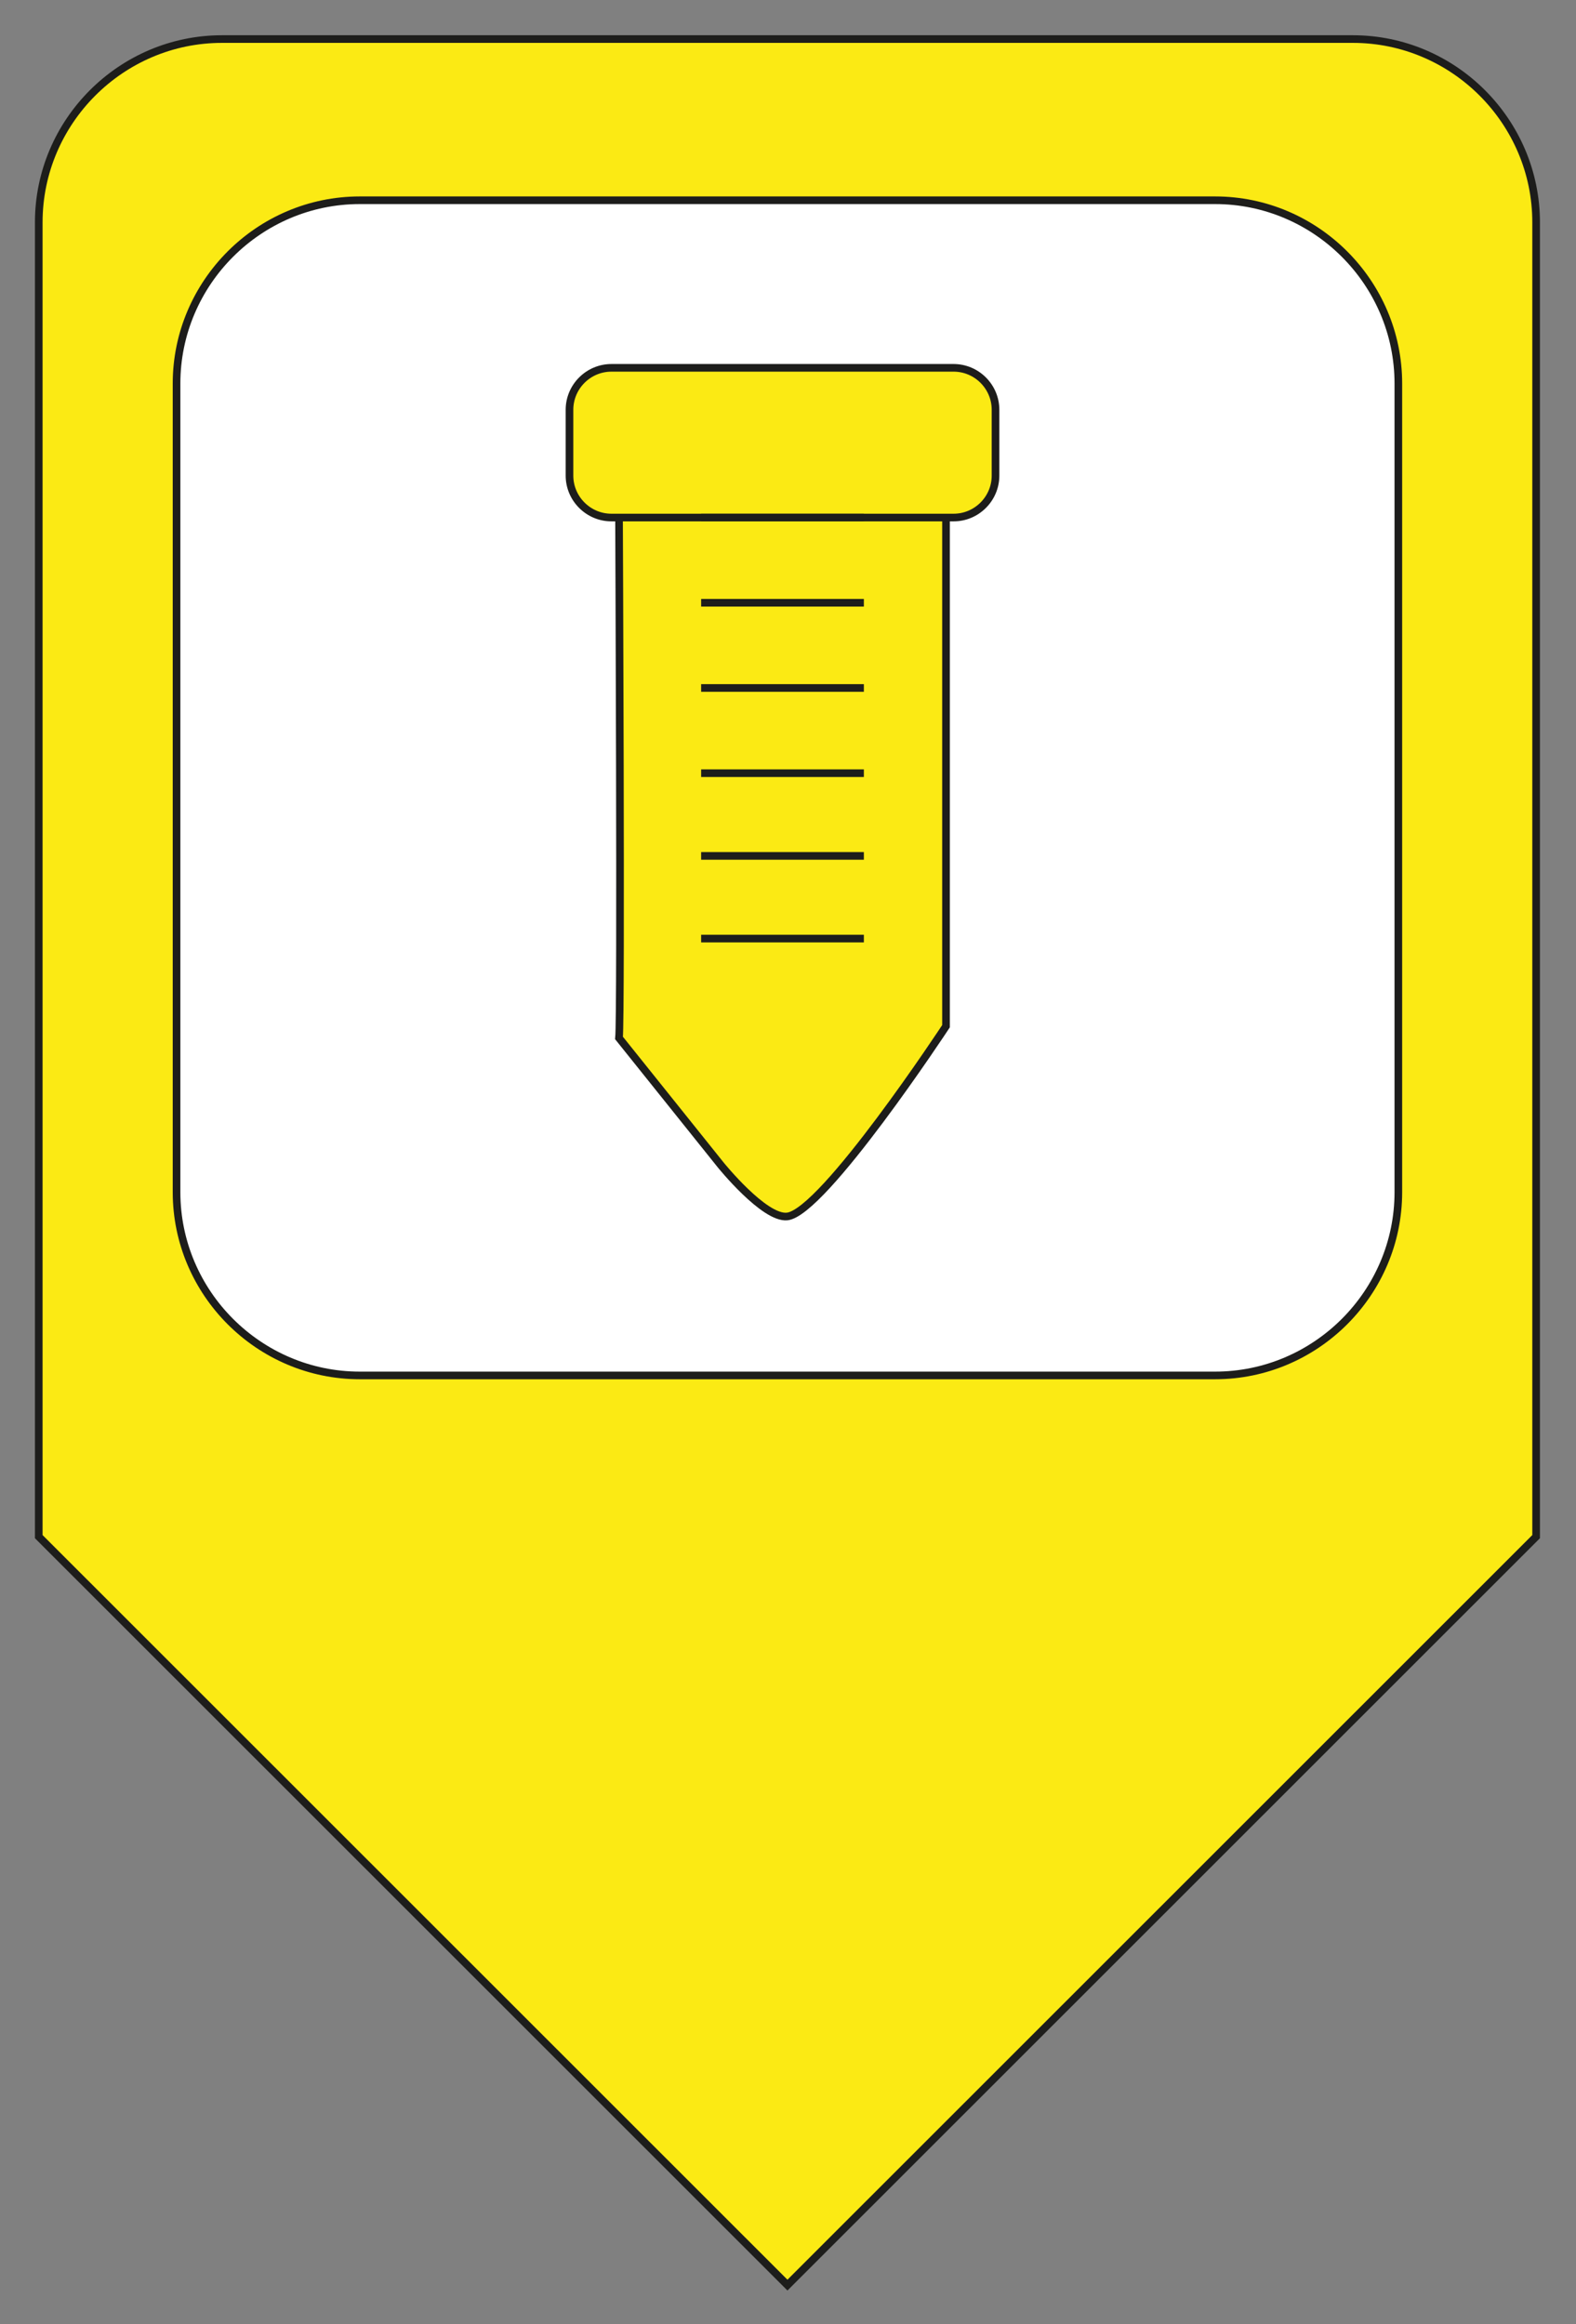 <?xml version="1.0" encoding="UTF-8" standalone="no"?> <svg xmlns="http://www.w3.org/2000/svg" xmlns:xlink="http://www.w3.org/1999/xlink" xmlns:serif="http://www.serif.com/" width="100%" height="100%" viewBox="0 0 430 634" version="1.1" xml:space="preserve" style="fill-rule:evenodd;clip-rule:evenodd;stroke-miterlimit:10;"><rect x="0" y="0" width="430" height="634" fill="#808080" stroke="none"/> <g transform="matrix(1,0,0,1,-1285.15,-2245.1)"> <g transform="matrix(4.167,0,0,4.167,0,0)"> <g transform="matrix(1,0,0,1,396.992,688.381)"> <path d="M0,-147.043L-74.043,-147.043C-80.643,-147.043 -86.043,-141.643 -86.043,-135.043L-86.043,-49L-37.021,0L12,-49L12,-135.043C12,-141.643 6.6,-147.043 0,-147.043Z" style="fill:rgb(251,234,20);fill-rule:nonzero;stroke:rgb(29,29,27);stroke-width:0.5px;"></path> </g> </g> <g transform="matrix(4.167,0,0,4.167,0,0)"> <g transform="matrix(1,0,0,1,387.971,551.891)"> <path d="M0,76.936L-56,76.936C-62.6,76.936 -68,71.536 -68,64.936L-68,12C-68,5.4 -62.6,0 -56,0L0,0C6.6,0 12,5.4 12,12L12,64.936C12,71.536 6.6,76.936 0,76.936Z" style="fill:white;fill-rule:nonzero;stroke:rgb(29,29,27);stroke-width:0.5px;"></path> </g> </g> <g transform="matrix(4.167,0,0,4.167,0,0)"> <g transform="matrix(1,0,0,1,370.353,618.574)"> <path d="M0,-46.438L0,-12.609C0,-12.609 -8.032,-0.395 -10.404,-0.153C-11.912,0 -14.766,-3.545 -14.766,-3.545L-21.411,-11.84C-21.26,-13.224 -21.411,-46.438 -21.411,-46.438L0,-46.438Z" style="fill:rgb(251,234,20);fill-rule:nonzero;stroke:rgb(29,29,27);stroke-width:0.5px;"></path> </g> </g> <g transform="matrix(4.167,0,0,4.167,0,0)"> <g transform="matrix(1,0,0,1,370.85,562.862)"> <path d="M0,9.801L-22.405,9.801C-23.914,9.801 -25.15,8.566 -25.15,7.056L-25.15,2.745C-25.15,1.235 -23.914,0 -22.405,0L0,0C1.51,0 2.745,1.235 2.745,2.745L2.745,7.056C2.745,8.566 1.51,9.801 0,9.801Z" style="fill:rgb(251,234,20);fill-rule:nonzero;stroke:rgb(29,29,27);stroke-width:0.5px;"></path> </g> </g> <g transform="matrix(4.167,0,0,4.167,0,0)"> <g transform="matrix(1,0,0,1,354.32,583.821)"> <path d="M0,0L10.655,0" style="fill:none;fill-rule:nonzero;stroke:rgb(29,29,27);stroke-width:0.5px;"></path> </g> </g> <g transform="matrix(4.167,0,0,4.167,0,0)"> <g transform="matrix(1,0,0,1,354.32,600.227)"> <path d="M0,0L10.655,0" style="fill:none;fill-rule:nonzero;stroke:rgb(29,29,27);stroke-width:0.5px;"></path> </g> </g> <g transform="matrix(4.167,0,0,4.167,0,0)"> <g transform="matrix(1,0,0,1,354.32,594.814)"> <path d="M0,0L10.655,0" style="fill:none;fill-rule:nonzero;stroke:rgb(29,29,27);stroke-width:0.5px;"></path> </g> </g> <g transform="matrix(4.167,0,0,4.167,0,0)"> <g transform="matrix(1,0,0,1,354.32,589.4)"> <path d="M0,0L10.655,0" style="fill:none;fill-rule:nonzero;stroke:rgb(29,29,27);stroke-width:0.5px;"></path> </g> </g> <g transform="matrix(4.167,0,0,4.167,0,0)"> <g transform="matrix(1,0,0,1,354.32,578.242)"> <path d="M0,0L10.655,0" style="fill:none;fill-rule:nonzero;stroke:rgb(29,29,27);stroke-width:0.5px;"></path> </g> </g> <g transform="matrix(4.167,0,0,4.167,0,0)"> <g transform="matrix(1,0,0,1,354.32,572.663)"> <path d="M0,0L10.655,0" style="fill:none;fill-rule:nonzero;stroke:rgb(29,29,27);stroke-width:0.5px;"></path> </g> </g> </g> </svg> 